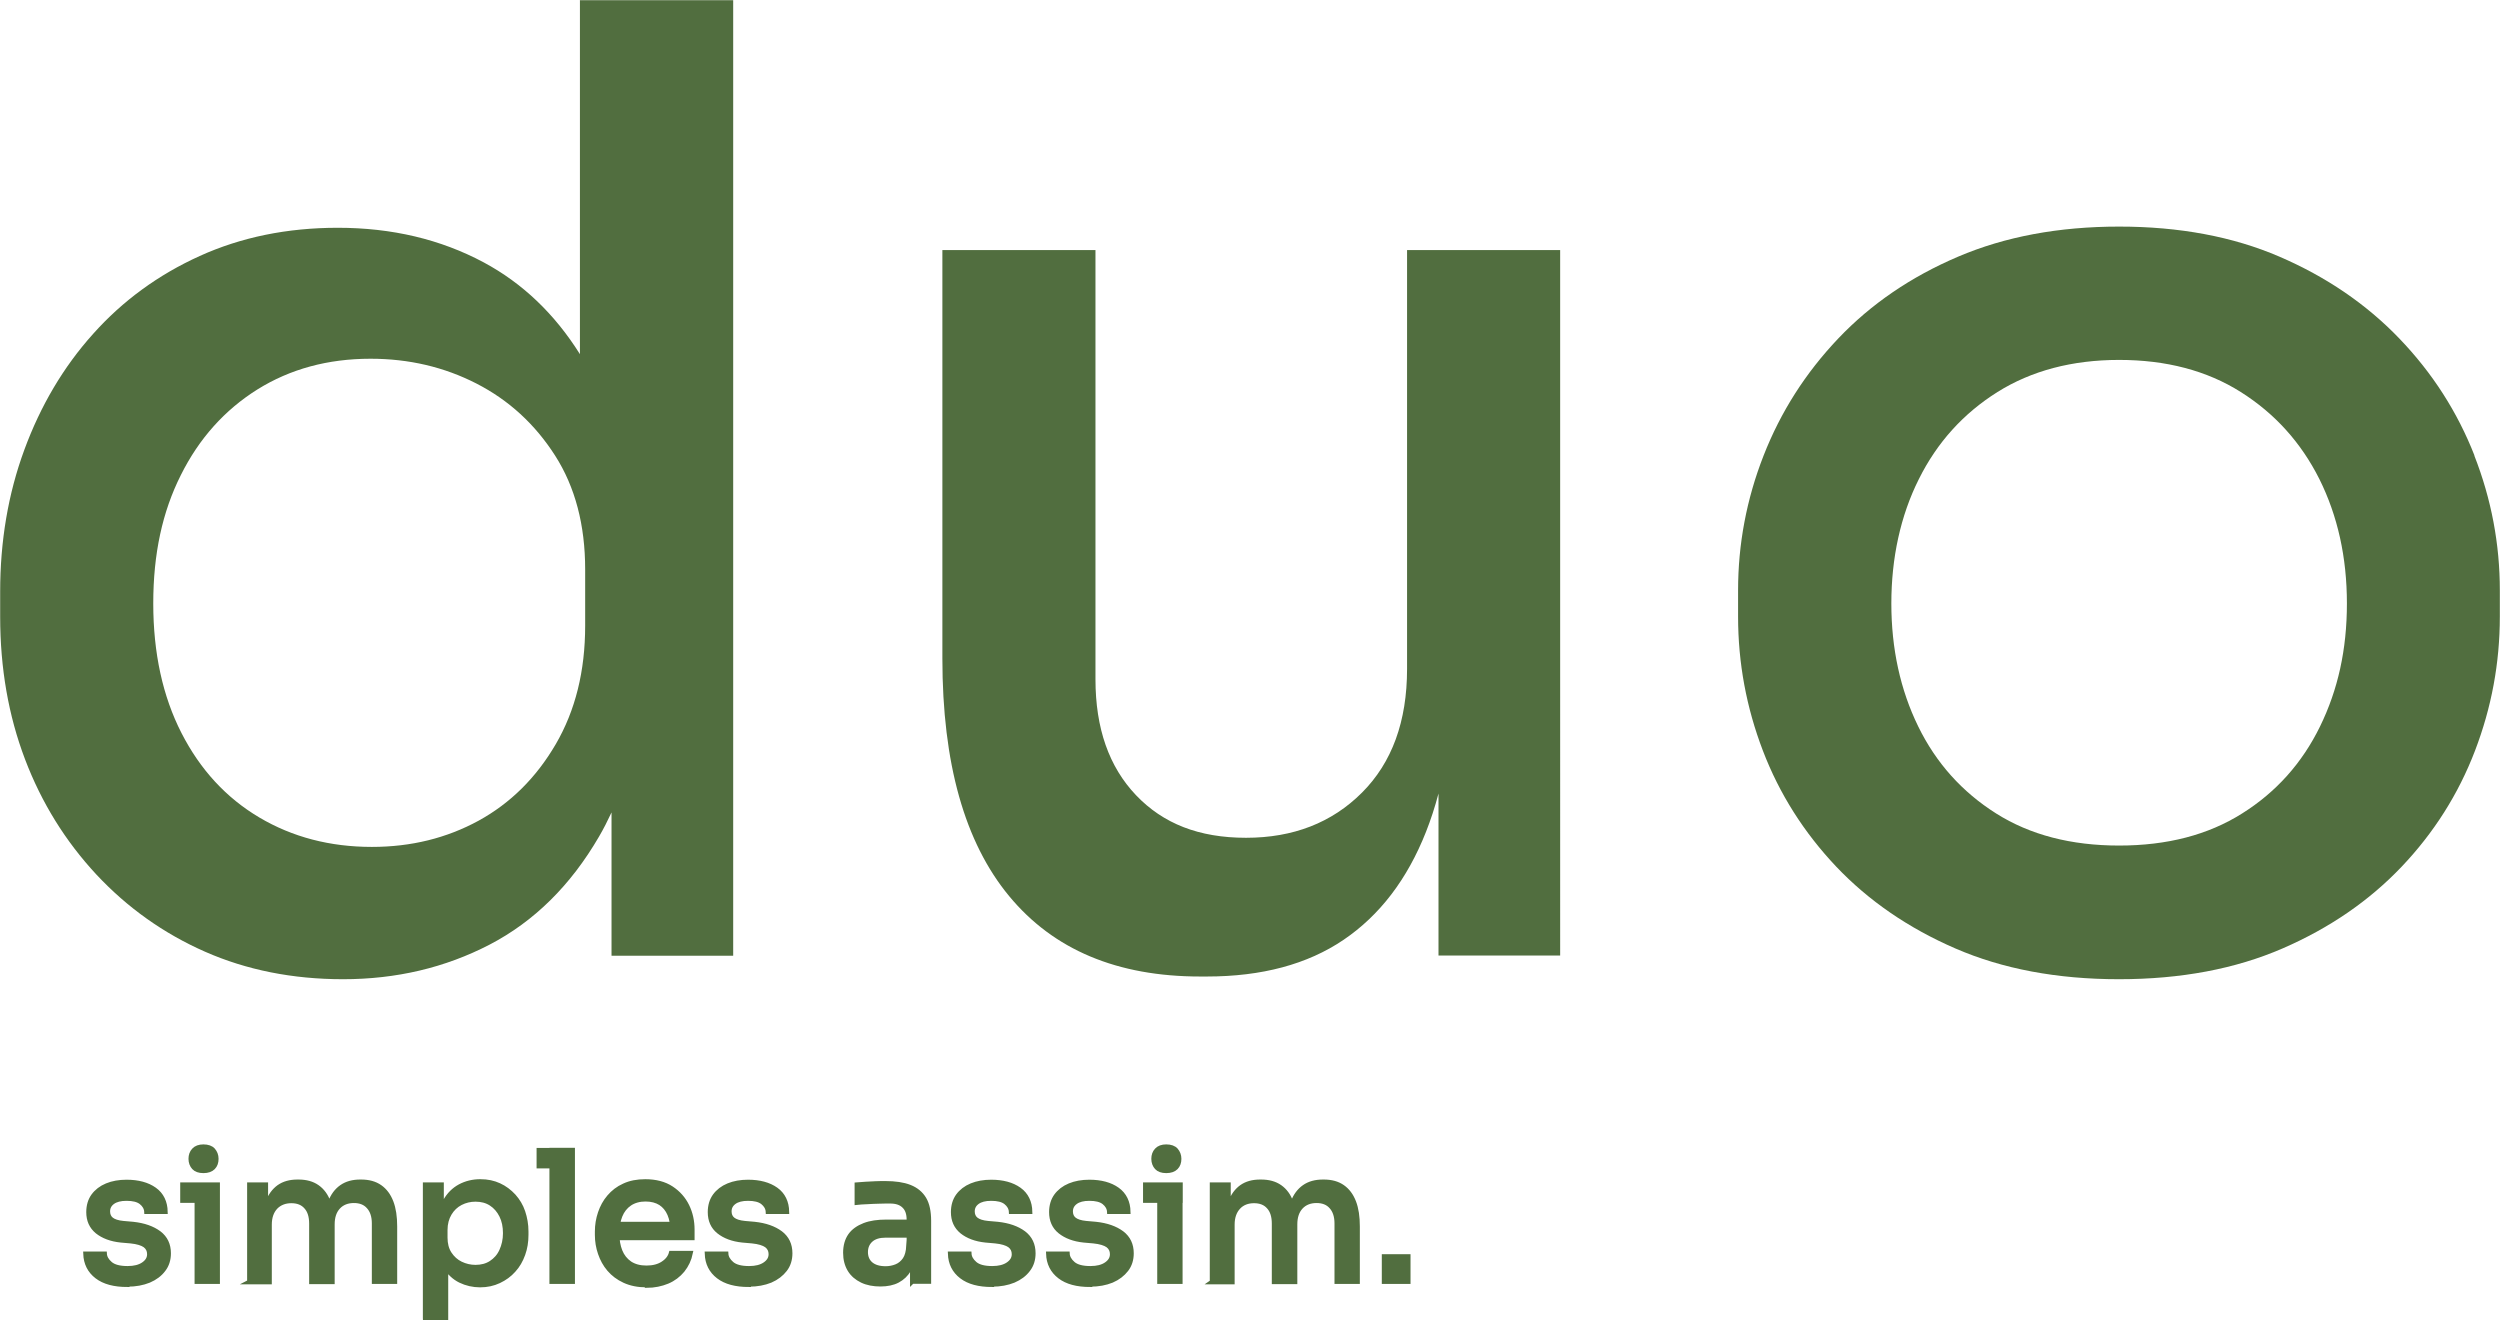 <svg xmlns="http://www.w3.org/2000/svg" id="Camada_2" data-name="Camada 2" viewBox="0 0 147.95 78.13"><defs><style>      .cls-1 {        stroke: #516e3f;        stroke-miterlimit: 10;        stroke-width: .25px;      }      .cls-1, .cls-2 {        fill: #516e3f;      }    </style></defs><g id="Camada_1-2" data-name="Camada 1"><g><g><path class="cls-2" d="M34.32,0v20.96c-1.5-2.39-3.4-4.2-5.69-5.43-2.56-1.37-5.44-2.05-8.64-2.05-3,0-5.72.56-8.17,1.67-2.45,1.11-4.56,2.65-6.31,4.61-1.76,1.96-3.11,4.25-4.07,6.86-.96,2.61-1.43,5.41-1.43,8.4v1.47c0,3.05.49,5.86,1.47,8.44.98,2.58,2.39,4.85,4.22,6.82,1.83,1.96,3.98,3.49,6.43,4.57,2.45,1.08,5.18,1.63,8.17,1.63,3.15,0,6.04-.68,8.68-2.05,2.63-1.37,4.79-3.5,6.47-6.39.27-.46.51-.94.74-1.43v8.48h7.2s0-56.55,0-56.55h-9.06ZM34.63,37.03c0,2.69-.58,5.02-1.74,7.01-1.16,1.99-2.69,3.5-4.57,4.53-1.89,1.03-3.99,1.55-6.31,1.55-2.48,0-4.7-.58-6.66-1.74-1.96-1.16-3.5-2.83-4.61-5-1.11-2.17-1.67-4.73-1.67-7.67s.54-5.42,1.63-7.59c1.08-2.17,2.6-3.86,4.53-5.07,1.94-1.21,4.17-1.82,6.7-1.82,2.27,0,4.36.49,6.27,1.47,1.91.98,3.46,2.4,4.65,4.26,1.19,1.86,1.78,4.11,1.78,6.74v3.33Z"></path><path class="cls-2" d="M83.27,14.8v24.79c0,3.1-.89,5.54-2.67,7.32-1.78,1.78-4.07,2.67-6.86,2.67s-4.91-.84-6.51-2.52c-1.6-1.68-2.4-3.96-2.4-6.86V14.8s-9.06,0-9.06,0v24.17c0,6.2,1.32,10.88,3.95,14.06,2.63,3.18,6.4,4.76,11.31,4.76h.39c3.25,0,5.95-.72,8.09-2.17,2.14-1.45,3.77-3.58,4.88-6.39.28-.71.53-1.47.74-2.27v9.59h7.2V14.8h-9.06Z"></path><path class="cls-2" d="M146.44,26.96c-1.01-2.58-2.49-4.89-4.45-6.93-1.96-2.04-4.33-3.65-7.09-4.84-2.76-1.19-5.93-1.78-9.49-1.78s-6.74.59-9.53,1.78c-2.79,1.19-5.15,2.8-7.09,4.84-1.94,2.04-3.41,4.35-4.42,6.93-1.01,2.58-1.51,5.24-1.51,7.98v1.55c0,2.74.49,5.38,1.47,7.94.98,2.56,2.43,4.84,4.34,6.86,1.91,2.01,4.26,3.63,7.05,4.84,2.79,1.21,6.02,1.82,9.68,1.82s6.89-.61,9.68-1.82c2.79-1.21,5.14-2.83,7.05-4.84,1.91-2.01,3.36-4.3,4.34-6.86.98-2.56,1.47-5.2,1.47-7.94v-1.55c0-2.74-.5-5.4-1.51-7.98ZM137.3,42.99c-1.06,2.17-2.6,3.89-4.61,5.15-2.01,1.27-4.44,1.9-7.28,1.9-2.84,0-5.27-.63-7.28-1.9-2.01-1.27-3.55-2.98-4.61-5.15-1.06-2.17-1.59-4.6-1.59-7.28s.54-5.19,1.63-7.36c1.08-2.17,2.63-3.88,4.65-5.15,2.01-1.26,4.42-1.9,7.2-1.9s5.19.63,7.2,1.9c2.01,1.27,3.56,2.98,4.65,5.15,1.08,2.17,1.63,4.62,1.63,7.36s-.53,5.11-1.59,7.28Z"></path></g><g><path class="cls-1" d="M7.54,76.04c-.78,0-1.38-.16-1.81-.49-.43-.33-.66-.78-.68-1.36h1.15c.01.21.12.41.33.59.21.18.55.27,1.02.27.4,0,.71-.08.94-.24.23-.16.34-.35.34-.59,0-.21-.08-.38-.25-.51-.17-.12-.45-.21-.85-.25l-.57-.05c-.59-.06-1.06-.24-1.41-.52-.35-.29-.52-.67-.52-1.16,0-.38.1-.71.29-.97.19-.26.46-.47.8-.61s.73-.21,1.17-.21c.68,0,1.24.15,1.66.45.42.3.64.75.65,1.33h-1.14c-.01-.22-.12-.41-.31-.56-.19-.15-.48-.22-.86-.22-.36,0-.63.07-.82.21s-.28.32-.28.54c0,.2.07.36.21.47s.37.19.7.22l.57.05c.65.07,1.16.25,1.55.54.38.29.57.69.57,1.2,0,.37-.1.7-.31.97-.21.28-.49.49-.86.65-.37.15-.79.23-1.28.23Z"></path><path class="cls-1" d="M10.79,71.06v-.96s2.1,0,2.1,0v.96s-2.1,0-2.1,0ZM12.04,69.3c-.26,0-.45-.07-.57-.2s-.19-.31-.19-.52.06-.38.19-.52.32-.21.57-.21.46.07.58.21.19.31.19.52-.06.39-.19.52-.32.2-.58.2ZM11.64,75.86v-5.76s1.25,0,1.25,0v5.76s-1.25,0-1.25,0Z"></path><path class="cls-1" d="M14.75,75.86v-5.76s.99,0,.99,0v2.48s-.12,0-.12,0c0-.57.07-1.05.22-1.44s.37-.69.66-.9c.3-.21.66-.31,1.11-.31h.05c.45,0,.82.1,1.12.31.3.21.52.51.66.9.15.39.22.87.22,1.44h-.34c0-.57.07-1.05.22-1.44.15-.39.37-.69.67-.9.3-.21.67-.31,1.11-.31h.05c.45,0,.82.1,1.12.31.3.21.52.51.67.9.15.39.22.87.22,1.44v3.28s-1.25,0-1.25,0v-3.46c0-.42-.11-.75-.32-.98-.21-.24-.5-.35-.87-.35s-.69.12-.92.37c-.23.25-.34.59-.34,1.02v3.41s-1.26,0-1.26,0v-3.46c0-.42-.1-.75-.31-.98-.21-.24-.5-.35-.87-.35s-.69.12-.93.37c-.23.25-.35.59-.35,1.02v3.41s-1.25,0-1.25,0Z"></path><path class="cls-1" d="M25.15,78v-7.9s.99,0,.99,0v2.49s-.19-.01-.19-.01c.04-.61.16-1.11.39-1.5.22-.39.51-.68.88-.88.36-.19.76-.29,1.2-.29s.79.08,1.12.23.62.37.87.64c.24.27.43.58.55.94.12.36.19.74.19,1.16v.2c0,.41-.06.79-.19,1.15-.13.36-.31.68-.56.95-.24.27-.53.48-.87.64s-.71.24-1.12.24-.81-.09-1.18-.27c-.36-.18-.66-.46-.9-.85-.24-.39-.37-.9-.4-1.53l.47.79v3.81s-1.25,0-1.25,0ZM28.14,74.98c.35,0,.66-.08.92-.25.26-.17.47-.4.61-.71s.22-.65.22-1.04-.07-.74-.22-1.04c-.15-.3-.35-.53-.61-.7s-.57-.25-.92-.25c-.31,0-.61.07-.88.21s-.49.35-.65.62c-.16.27-.25.59-.25.97v.46c0,.36.08.68.25.94.17.26.39.46.66.59s.56.2.87.2Z"></path><path class="cls-1" d="M31.88,69.02v-.96s2.02,0,2.02,0v.96s-2.02,0-2.02,0ZM32.64,75.86v-7.81s1.26,0,1.26,0v7.81s-1.26,0-1.26,0Z"></path><path class="cls-1" d="M38.25,76.06c-.5,0-.93-.09-1.3-.26-.37-.17-.67-.4-.91-.68-.24-.28-.41-.6-.53-.95-.12-.35-.18-.71-.18-1.09v-.2c0-.38.06-.74.18-1.1.12-.35.29-.67.53-.95.24-.28.53-.51.89-.67.36-.17.78-.25,1.26-.25.62,0,1.14.14,1.55.41s.72.62.93,1.05.31.9.31,1.4v.5s-5.11,0-5.11,0v-.84s4.27,0,4.27,0l-.34.43c0-.38-.06-.72-.18-1s-.3-.5-.53-.65c-.24-.15-.53-.23-.89-.23s-.68.09-.93.26-.44.41-.56.71-.18.65-.18,1.06c0,.38.06.73.18,1.03.12.3.31.54.57.72.26.17.58.26.98.26.4,0,.73-.09.98-.26.26-.17.41-.38.47-.61h1.17c-.08.39-.24.73-.48,1.03-.24.29-.54.52-.9.67s-.78.24-1.24.24Z"></path><path class="cls-1" d="M44.32,76.04c-.78,0-1.38-.16-1.81-.49-.43-.33-.66-.78-.68-1.36h1.15c.01.21.12.41.33.59.21.18.55.27,1.02.27.4,0,.71-.08.94-.24.23-.16.34-.35.34-.59,0-.21-.08-.38-.25-.51-.17-.12-.45-.21-.85-.25l-.57-.05c-.59-.06-1.06-.24-1.41-.52s-.52-.67-.52-1.16c0-.38.1-.71.29-.97.19-.26.46-.47.8-.61.34-.14.73-.21,1.17-.21.68,0,1.24.15,1.66.45.42.3.64.75.65,1.33h-1.14c-.01-.22-.12-.41-.31-.56-.19-.15-.48-.22-.86-.22-.36,0-.63.07-.82.21s-.28.32-.28.54c0,.2.07.36.21.47s.37.19.7.22l.57.05c.65.07,1.16.25,1.55.54.38.29.57.69.57,1.2,0,.37-.1.7-.31.97s-.49.49-.86.65c-.37.15-.79.23-1.28.23Z"></path><path class="cls-1" d="M52.11,76.01c-.42,0-.79-.07-1.1-.22-.31-.15-.56-.36-.73-.64-.17-.28-.26-.62-.26-1.01,0-.41.1-.76.29-1.03s.48-.47.84-.61c.36-.14.8-.2,1.3-.2h1.44s0,.82,0,.82h-1.48c-.38,0-.67.09-.87.27s-.3.42-.3.71.1.53.3.7.49.26.87.26c.22,0,.43-.04.63-.12s.37-.22.5-.41.2-.46.22-.81l.32.42c-.04.41-.13.75-.29,1.02-.16.27-.38.48-.66.63-.28.15-.63.22-1.03.22ZM53.98,75.86v-1.72h-.2s0-1.95,0-1.95c0-.36-.09-.63-.28-.81-.19-.19-.46-.28-.82-.28-.2,0-.42,0-.66.01-.24,0-.48.02-.71.03-.23.01-.44.02-.61.04v-1.08c.16-.01.33-.03.52-.04.19-.01.38-.02.59-.03s.4-.01.58-.01c.58,0,1.07.07,1.45.22.38.15.67.39.86.71.19.32.28.76.28,1.3v3.6s-.99,0-.99,0Z"></path><path class="cls-1" d="M58.71,76.04c-.78,0-1.38-.16-1.81-.49-.43-.33-.66-.78-.68-1.36h1.15c.01.21.12.41.33.59.21.18.55.27,1.02.27.4,0,.71-.08.94-.24.23-.16.34-.35.34-.59,0-.21-.08-.38-.25-.51-.17-.12-.45-.21-.85-.25l-.57-.05c-.59-.06-1.06-.24-1.41-.52-.35-.29-.52-.67-.52-1.16,0-.38.1-.71.29-.97.19-.26.46-.47.8-.61s.73-.21,1.17-.21c.68,0,1.24.15,1.66.45.42.3.64.75.65,1.33h-1.14c-.01-.22-.12-.41-.31-.56-.19-.15-.48-.22-.86-.22-.36,0-.63.07-.82.21s-.28.32-.28.54c0,.2.07.36.21.47s.37.19.7.22l.57.05c.65.07,1.16.25,1.55.54.38.29.57.69.57,1.2,0,.37-.1.7-.31.97-.21.28-.49.49-.86.65-.37.15-.79.23-1.28.23Z"></path><path class="cls-1" d="M64.52,76.04c-.78,0-1.38-.16-1.81-.49-.43-.33-.66-.78-.68-1.36h1.15c.01.21.12.41.33.59.21.18.55.27,1.02.27.4,0,.71-.08.94-.24.23-.16.34-.35.34-.59,0-.21-.08-.38-.25-.51-.17-.12-.45-.21-.85-.25l-.57-.05c-.59-.06-1.06-.24-1.41-.52s-.52-.67-.52-1.16c0-.38.1-.71.29-.97.19-.26.46-.47.8-.61.34-.14.73-.21,1.17-.21.68,0,1.24.15,1.66.45.42.3.64.75.65,1.33h-1.14c-.01-.22-.12-.41-.31-.56-.19-.15-.48-.22-.86-.22-.36,0-.63.07-.82.21s-.28.32-.28.54c0,.2.07.36.21.47s.37.19.7.22l.57.05c.65.07,1.16.25,1.55.54.38.29.57.69.57,1.2,0,.37-.1.7-.31.97s-.49.49-.86.65c-.37.15-.79.23-1.28.23Z"></path><path class="cls-1" d="M67.77,71.06v-.96s2.1,0,2.1,0v.96s-2.1,0-2.1,0ZM69.02,69.3c-.26,0-.45-.07-.57-.2s-.19-.31-.19-.52.06-.38.19-.52.32-.21.57-.21.46.07.58.21.19.31.19.52-.06.39-.19.52-.32.2-.58.2ZM68.61,75.86v-5.76s1.25,0,1.25,0v5.76s-1.25,0-1.25,0Z"></path><path class="cls-1" d="M71.72,75.86v-5.76s.99,0,.99,0v2.48s-.12,0-.12,0c0-.57.07-1.05.22-1.44s.37-.69.66-.9c.3-.21.66-.31,1.11-.31h.05c.45,0,.82.1,1.12.31.3.21.52.51.66.9s.22.87.22,1.44h-.34c0-.57.07-1.05.22-1.44.15-.39.37-.69.67-.9.3-.21.67-.31,1.11-.31h.05c.45,0,.82.1,1.12.31.3.21.52.51.67.9s.22.87.22,1.44v3.28s-1.25,0-1.25,0v-3.46c0-.42-.11-.75-.32-.98-.21-.24-.5-.35-.87-.35s-.69.12-.92.37-.34.59-.34,1.02v3.41s-1.26,0-1.26,0v-3.46c0-.42-.1-.75-.31-.98-.21-.24-.5-.35-.87-.35s-.69.12-.92.37c-.23.25-.35.59-.35,1.02v3.41s-1.25,0-1.25,0Z"></path><path class="cls-1" d="M81.9,75.86v-1.51s1.45,0,1.45,0v1.51s-1.45,0-1.45,0Z"></path></g></g></g></svg>